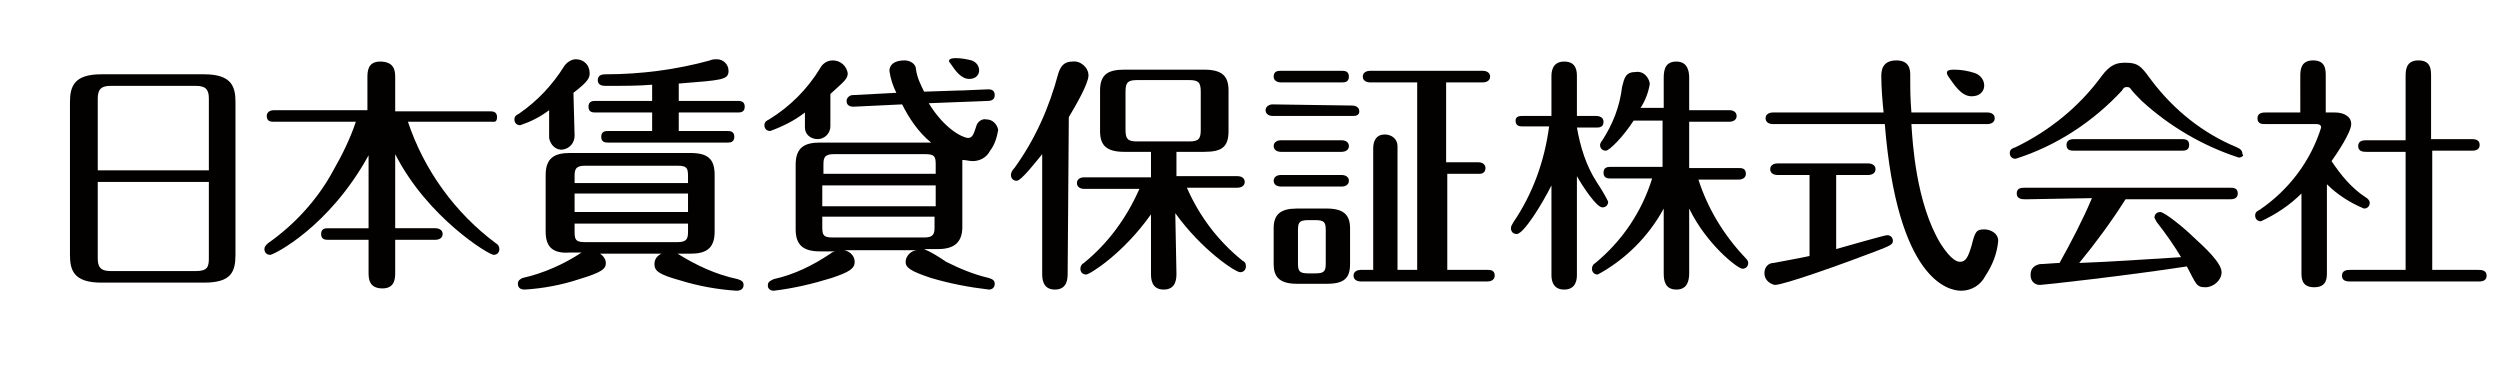 <?xml version="1.0" encoding="utf-8"?>
<!-- Generator: Adobe Illustrator 24.3.0, SVG Export Plug-In . SVG Version: 6.00 Build 0)  -->
<svg version="1.1" id="レイヤー_1" xmlns="http://www.w3.org/2000/svg" xmlns:xlink="http://www.w3.org/1999/xlink" x="0px"
	 y="0px" viewBox="0 0 216 32" style="enable-background:new 0 0 216 32;" xml:space="preserve">
<style type="text/css">
	.st0{fill:#030000;}
</style>
<g transform="translate(-2430.583 -2822.295)">
	<g transform="translate(2430.583 2822.295)">
		<g transform="translate(38.145 5.019)">
			<path class="st0" d="M44,0.5c0.4,0.6,0.9,1.3,1.6,1.3c1.1,0,1.1-1.3,0.2-1.6C45.4,0.1,44.9,0,44.4,0C44.1,0,43.6,0.1,44,0.5"/>
			<path class="st0" d="M130.2,1.6c0.5,0.7,1.1,1.7,2,1.7c1.4,0,1.4-1.6,0.3-2c-0.6-0.2-1.2-0.3-1.8-0.3C130.4,1,129.8,1,130.2,1.6"
				/>
			<path class="st0" d="M-20.5,1.4c2.4,0,2.7,1.1,2.7,2.4V17c0,1.5-0.4,2.4-2.7,2.4h-8.9c-2.4,0-2.7-1.1-2.7-2.4V3.8
				c0-1.4,0.4-2.4,2.7-2.4H-20.5z M-20.1,9.7V3.5c0-0.7-0.2-1.1-1.1-1.1h-7.4c-0.8,0-1.1,0.3-1.1,1.1v6.2H-20.1z M-29.7,10.7v6.6
				c0,0.7,0.2,1.1,1.1,1.1h7.4c1,0,1.1-0.4,1.1-1.1v-6.6H-29.7z"/>
			<path class="st0" d="M-4,14.7h3.5c0.2,0,0.6,0.1,0.6,0.5c0,0.4-0.4,0.5-0.6,0.5H-4v2.8c0,0.5,0,1.4-1.1,1.4
				c-1.2,0-1.2-0.9-1.2-1.4v-2.8h-3.5c-0.2,0-0.6,0-0.6-0.5s0.4-0.5,0.6-0.5h3.5V8.4c-3.4,6.2-8.2,8.6-8.5,8.6
				c-0.3,0-0.5-0.2-0.5-0.5c0,0,0,0,0,0c0-0.2,0.1-0.3,0.3-0.5c2.3-1.6,4.3-3.8,5.6-6.2c0.8-1.4,1.5-2.8,2-4.3h-7.1
				c-0.2,0-0.6,0-0.6-0.5c0-0.4,0.4-0.5,0.6-0.5h8.1V1.7c0-0.5,0-1.4,1.1-1.4C-4,0.3-4,1.2-4,1.7v2.9h8.2c0.2,0,0.6,0,0.6,0.5
				S4.5,5.5,4.3,5.5h-7.2c1.4,4.2,4.1,7.9,7.6,10.5C4.9,16.1,5,16.3,5,16.5c0,0.3-0.2,0.5-0.5,0.5c-0.4,0-5.7-3.2-8.5-8.7L-4,14.7z"
				/>
			<path class="st0" d="M11.5,6.7c0,0.6-0.4,1.1-1,1.2s-1.1-0.4-1.2-1c0-0.1,0-0.1,0-0.2V4.5c-0.8,0.6-1.6,1-2.5,1.3
				c-0.3,0-0.5-0.2-0.5-0.5c0-0.3,0.2-0.4,0.4-0.5c1.6-1.1,2.9-2.5,3.9-4.1c0.2-0.3,0.6-0.6,1-0.6c0.7,0,1.2,0.5,1.2,1.2
				c0,0.4-0.1,0.7-1.4,1.7L11.5,6.7z M13.7,16.9c0.3,0.2,0.5,0.5,0.5,0.8c0,0.5-0.3,0.8-2.3,1.4c-1.5,0.5-3.1,0.8-4.7,0.9
				c-0.3,0-0.6-0.1-0.6-0.5c0-0.3,0.2-0.4,0.4-0.5c1.8-0.4,3.6-1.2,5.1-2.2h-1C9.7,16.9,9,16.4,9,15v-4.9c0-1.5,0.8-1.9,2.1-1.9
				h10.4c1.5,0,2.1,0.5,2.1,1.9V15c0,1.5-0.8,1.9-2.1,1.9h-1.1c1.6,1,3.3,1.8,5.2,2.2c0.3,0.1,0.5,0.2,0.5,0.5
				c0,0.2-0.1,0.5-0.6,0.5c-1.6-0.1-3.3-0.4-4.9-0.9c-1.8-0.5-2.2-0.8-2.2-1.4c0-0.4,0.2-0.7,0.6-0.9L13.7,16.9z M21.3,10.8v-0.6
				c0-0.7-0.1-0.9-0.9-0.9h-8c-0.8,0-0.9,0.3-0.9,0.9v0.6H21.3z M11.5,13.3h9.8v-1.6h-9.8V13.3z M11.5,14.3V15
				c0,0.7,0.1,0.9,0.9,0.9h8c0.8,0,0.9-0.3,0.9-0.9v-0.7H11.5z M20.5,3.7h5.1c0.2,0,0.6,0,0.6,0.5s-0.4,0.5-0.6,0.5h-5.1v1.6h4.2
				c0.2,0,0.6,0,0.6,0.5s-0.4,0.5-0.6,0.5H14.4c-0.2,0-0.6,0-0.6-0.5s0.4-0.5,0.6-0.5h3.8V4.7h-4.9c-0.2,0-0.6,0-0.6-0.5
				s0.4-0.5,0.6-0.5h4.9V2.3c-1.2,0.1-2.3,0.1-4,0.1c-0.2,0-0.7,0-0.7-0.5s0.5-0.5,0.7-0.5c3,0,6.1-0.4,9-1.2
				c0.2-0.1,0.4-0.1,0.6-0.1c0.5,0,1,0.4,1,1c0,0.8-0.6,0.8-4.3,1.1V3.7z"/>
			<path class="st0" d="M33.6,5.9c0,0.6-0.5,1.1-1.1,1.1c-0.6,0-1.1-0.4-1.1-1V4.7c-0.9,0.7-1.9,1.2-3,1.6c-0.3,0-0.5-0.2-0.5-0.5
				c0-0.3,0.2-0.4,0.4-0.5c1.8-1.1,3.3-2.6,4.4-4.4c0.2-0.4,0.6-0.7,1.1-0.7c0.7,0,1.2,0.5,1.3,1.1c0,0.5-0.3,0.7-1.5,1.8L33.6,5.9z
				 M44.9,2.8l2.3-0.1c0.2,0,0.6,0,0.6,0.5c0,0.4-0.3,0.5-0.6,0.5l-5.1,0.2c1.4,2.3,3,3,3.4,3s0.5-0.4,0.7-1
				c0.1-0.4,0.5-0.7,0.9-0.6c0.5,0,0.9,0.4,1,0.9C48,6.8,47.8,7.5,47.4,8c-0.3,0.6-0.9,0.9-1.5,0.9c-0.3,0-0.6-0.1-0.9-0.1
				c0,0.1,0,0.3,0,0.4v5.4c0,1.4-0.8,1.9-2.1,1.9h-1.2c0.7,0.3,1.3,0.7,1.9,1.1c1.2,0.6,2.4,1.1,3.7,1.4c0.3,0.1,0.5,0.2,0.5,0.5
				c0,0.3-0.2,0.5-0.5,0.5c0,0,0,0,0,0c-1.7-0.2-3.3-0.5-5-1c-1.8-0.6-2.2-0.9-2.2-1.4c0-0.5,0.5-1,1-1h-6.3c0.5,0.1,0.9,0.5,0.9,1
				c0,0.6-0.5,0.9-2,1.4c-1.6,0.5-3.3,0.9-5,1.1c-0.3,0-0.5-0.2-0.5-0.4c0,0,0-0.1,0-0.1c0-0.3,0.3-0.4,0.5-0.5
				c1.8-0.4,3.4-1.2,4.9-2.2c0.1-0.1,0.3-0.2,0.5-0.2h-1.4c-1.5,0-2.1-0.6-2.1-1.9V9.2c0-1.5,0.8-1.9,2.1-1.9h9.6
				c-1.1-0.9-1.9-2.1-2.5-3.3l-4.2,0.2c-0.3,0-0.6-0.1-0.6-0.5c0-0.3,0.3-0.5,0.5-0.5c0,0,0,0,0,0L39.3,3c-0.3-0.6-0.5-1.2-0.6-1.9
				c0-0.5,0.4-0.9,1.3-0.9c0.5,0,1,0.3,1,0.8c0.1,0.7,0.4,1.3,0.7,1.9l3-0.1 M32.9,10h9.8V9.2c0-0.7-0.1-0.9-0.9-0.9h-7.9
				c-0.8,0-0.9,0.3-0.9,0.9V10z M42.7,11h-9.8v1.8h9.8V11z M42.7,13.7h-9.8v0.9c0,0.7,0.1,0.9,0.9,0.9h7.9c0.8,0,0.9-0.3,0.9-0.9
				V13.7z"/>
			<path class="st0" d="M54.1,18.6c0,0.4,0,1.4-1.1,1.4s-1.1-1-1.1-1.4V8.3c-0.5,0.6-1.8,2.3-2.2,2.3c-0.3,0-0.5-0.2-0.5-0.5
				c0-0.2,0.1-0.4,0.3-0.6c1.8-2.5,3-5.2,3.8-8.2c0.2-0.6,0.5-1,1.2-1c0.7-0.1,1.4,0.5,1.4,1.2c0,0.7-1.1,2.6-1.7,3.6L54.1,18.6z
				 M63.5,18.6c0,0.4,0,1.4-1.1,1.4c-1.1,0-1.1-1-1.1-1.4v-5.1c-2.4,3.4-5.3,5.2-5.6,5.2c-0.3,0-0.5-0.2-0.5-0.5c0,0,0,0,0,0
				c0-0.2,0.1-0.4,0.3-0.5c2.1-1.7,3.7-3.9,4.8-6.4h-4.8c-0.2,0-0.6-0.1-0.6-0.5c0-0.4,0.4-0.5,0.6-0.5h5.8V8.1h-2.3
				c-1.6,0-2.1-0.6-2.1-1.8V2.8c0-1.4,0.7-1.8,2.1-1.8h6.9c1.6,0,2.1,0.6,2.1,1.8v3.5c0,1.4-0.6,1.8-2.1,1.8h-2.4v2.1h5.3
				c0.2,0,0.6,0.1,0.6,0.5s-0.4,0.5-0.6,0.5h-4.4c1.1,2.5,2.7,4.6,4.8,6.3c0.2,0.1,0.3,0.2,0.3,0.5c0,0.3-0.2,0.5-0.5,0.5
				c0,0,0,0,0,0c-0.4,0-3.3-1.9-5.6-5.1L63.5,18.6z M65.6,2.9c0-0.8-0.2-1-1-1h-4.5c-0.8,0-1,0.2-1,1v3.3c0,0.8,0.2,1,1,1h4.5
				c0.8,0,1-0.2,1-1V2.9z"/>
			<path class="st0" d="M78.7,4.1c0.2,0,0.6,0.1,0.6,0.5C79.3,5,78.9,5,78.7,5h-6.9c-0.2,0-0.6-0.1-0.6-0.5c0-0.3,0.3-0.5,0.6-0.5
				c0,0,0,0,0,0L78.7,4.1z M71.9,14.7c0-1.2,0.6-1.7,2-1.7h2.6c1.5,0,2,0.6,2,1.7v3.1c0,1.2-0.5,1.7-2,1.7h-2.6c-1.6,0-2-0.7-2-1.7
				V14.7z M77.8,7.1c0.2,0,0.6,0.1,0.6,0.5s-0.4,0.5-0.6,0.5h-5.3c-0.2,0-0.6-0.1-0.6-0.5c0-0.4,0.4-0.5,0.6-0.5H77.8z M77.8,10.1
				c0.2,0,0.6,0.1,0.6,0.5s-0.4,0.5-0.6,0.5h-5.3c-0.2,0-0.6-0.1-0.6-0.5s0.4-0.5,0.6-0.5H77.8z M77.8,1.1c0.2,0,0.6,0,0.6,0.5
				S78,2.1,77.8,2.1h-5.3c-0.2,0-0.6-0.1-0.6-0.5c0-0.5,0.4-0.5,0.6-0.5H77.8z M74,17.7c0,0.7,0.1,0.9,0.9,0.9h0.6
				c0.8,0,0.9-0.2,0.9-0.9v-2.8c0-0.7-0.1-0.9-0.9-0.9h-0.6c-0.8,0-0.9,0.2-0.9,0.9V17.7z M90.4,18.3c0.2,0,0.6,0,0.6,0.5
				c0,0.4-0.4,0.5-0.6,0.5h-11c-0.2,0-0.6-0.1-0.6-0.5s0.4-0.5,0.6-0.5h1.1V7.8c0-0.7,0.3-1.2,1-1.2c0.6,0,1.1,0.4,1.1,1
				c0,0.1,0,0.1,0,0.2v10.5h1.7V2.1h-4.1c-0.2,0-0.6-0.1-0.6-0.5c0-0.4,0.4-0.5,0.6-0.5H90c0.2,0,0.6,0.1,0.6,0.5S90.2,2.1,90,2.1
				h-3.2V9h2.8c0.2,0,0.6,0.1,0.6,0.5S89.9,10,89.7,10h-2.8v8.3L90.4,18.3z"/>
			<path class="st0" d="M98.1,18.7c0,0.3,0,1.3-1.1,1.3s-1.1-1-1.1-1.3V11c-0.8,1.6-2.4,4.2-3,4.2c-0.3,0-0.5-0.2-0.5-0.5
				c0,0,0,0,0,0c0-0.2,0.1-0.3,0.2-0.5c1.7-2.5,2.7-5.3,3.1-8.3h-2.3c-0.2,0-0.6,0-0.6-0.5C92.8,5,93.2,5,93.4,5h2.5V1.6
				c0-0.3,0-1.3,1.1-1.3s1.1,0.9,1.1,1.3V5h1.7c0.2,0,0.6,0.1,0.6,0.5c0,0.5-0.4,0.5-0.6,0.5h-1.7c0.3,1.7,0.8,3.3,1.7,4.7
				c0.4,0.6,0.7,1.1,1,1.7c0,0.3-0.2,0.5-0.5,0.5c-0.5,0-1.7-1.8-2.2-2.7L98.1,18.7z M105.6,13c-1.3,2.4-3.3,4.4-5.7,5.7
				c-0.3,0-0.5-0.2-0.5-0.5c0-0.2,0.1-0.4,0.3-0.5c2.3-1.9,4-4.4,4.9-7.3h-3.6c-0.2,0-0.6,0-0.6-0.5s0.4-0.5,0.6-0.5h4.5v-4H103
				c-0.9,1.4-2.1,2.6-2.4,2.6c-0.3,0-0.5-0.2-0.5-0.5c0-0.1,0.1-0.3,0.2-0.4c0.9-1.4,1.5-2.9,1.7-4.6c0.2-0.8,0.3-1.3,1.2-1.3
				c0.6-0.1,1.1,0.4,1.2,1c-0.1,0.7-0.4,1.5-0.8,2.1h2V1.7c0-0.8,0.2-1.4,1.1-1.4c1,0,1.1,0.9,1.1,1.4v2.8h3.5
				c0.2,0,0.6,0.1,0.6,0.5c0,0.4-0.4,0.5-0.6,0.5h-3.5v4h4.3c0.2,0,0.6,0,0.6,0.5c0,0.4-0.4,0.5-0.6,0.5h-3.5c0.8,2.5,2.2,4.8,4,6.7
				c0.3,0.3,0.3,0.4,0.3,0.5c0,0.3-0.2,0.5-0.5,0.5c0,0,0,0,0,0c-0.4,0-3.1-2.1-4.6-5.2v5.6c0,0.7-0.2,1.4-1.1,1.4
				c-1,0-1.1-0.8-1.1-1.4L105.6,13z"/>
			<path class="st0" d="M120.5,16.5c0.7-0.2,4.2-1.2,4.4-1.2c0.3,0,0.5,0.2,0.5,0.5c0,0,0,0,0,0c0,0.3-0.2,0.4-1.5,0.9
				c-2.6,1-7.9,2.9-8.7,2.9c-0.5-0.1-0.9-0.5-0.9-1c0-0.5,0.3-0.9,0.8-0.9c0.5-0.1,2.7-0.5,3.1-0.6v-7h-2.8c-0.2,0-0.6-0.1-0.6-0.5
				c0-0.4,0.4-0.5,0.6-0.5h7.9c0.2,0,0.6,0.1,0.6,0.5s-0.4,0.5-0.6,0.5h-2.8L120.5,16.5z M133.6,4.7c0.2,0,0.6,0.1,0.6,0.5
				s-0.4,0.5-0.6,0.5H127c0.1,1.6,0.4,6.8,2.5,10.3c0.2,0.3,1,1.6,1.7,1.6c0.5,0,0.7-0.4,1-1.4c0.3-1.2,0.4-1.4,1.1-1.4
				c0.5,0,1.2,0.3,1.2,1c-0.1,1.1-0.5,2.1-1.1,3c-0.4,0.8-1.2,1.3-2.1,1.3c-1.1,0-5.5-0.9-6.6-14.4H115c-0.2,0-0.6-0.1-0.6-0.5
				c0-0.4,0.4-0.5,0.6-0.5h9.6c-0.1-0.9-0.2-2.2-0.2-3.1c0-0.4,0-1.4,1.3-1.4c1.2,0,1.2,0.9,1.2,1.3c0,1.3,0,1.9,0.1,3.2L133.6,4.7z
				"/>
			<path class="st0" d="M155.3,8.6c-3.1-1-6-2.7-8.4-4.9c-0.3-0.3-0.8-0.8-1-1.1c-0.1-0.1-0.2-0.1-0.3-0.1c-0.2,0-0.3,0.1-0.4,0.3
				c-2.5,2.7-5.7,4.8-9.2,5.9c-0.3,0-0.5-0.2-0.5-0.5c0-0.3,0.2-0.4,0.5-0.5c2.9-1.4,5.5-3.5,7.4-6.1c0.8-1.1,1.4-1.2,2.1-1.2
				c1.2,0,1.4,0.4,2.3,1.6c1.9,2.5,4.4,4.5,7.3,5.7c0.2,0.1,0.5,0.2,0.5,0.6C155.8,8.4,155.5,8.6,155.3,8.6 M136.9,12.2
				c-0.3,0-0.8,0-0.8-0.5s0.4-0.5,0.8-0.5h17.6c0.3,0,0.7,0,0.7,0.5s-0.5,0.5-0.7,0.5h-9c-1.2,1.9-2.6,3.8-4,5.5
				c2.8-0.1,5.5-0.3,8.8-0.5c-0.6-1-1.3-2-2-2.9c-0.1-0.1-0.2-0.3-0.3-0.5c0-0.3,0.2-0.5,0.5-0.5c0.4,0,2.2,1.5,2.8,2.1
				c1.1,1,2.5,2.3,2.5,3.1c0,0.7-0.7,1.3-1.4,1.3c-0.8,0-0.8-0.3-1.6-1.8c-5.2,0.8-12.4,1.6-12.7,1.6c-0.5,0-0.8-0.4-0.8-0.8
				c0,0,0,0,0-0.1c0-0.5,0.3-0.8,0.8-0.9c0.3,0,1.4-0.1,1.7-0.1c1-1.8,2-3.7,2.8-5.6L136.9,12.2z M150.3,7c0.3,0,0.7,0,0.7,0.5
				S150.6,8,150.3,8h-9.2c-0.3,0-0.7,0-0.7-0.5s0.5-0.5,0.7-0.5H150.3z"/>
			<path class="st0" d="M163.6,4.7c0.7,0,1.4,0.3,1.4,1s-1.2,2.5-1.7,3.2c0.8,1.2,1.7,2.3,2.9,3.1c0.2,0.1,0.4,0.3,0.4,0.5
				c0,0.3-0.2,0.5-0.5,0.5c0,0,0,0,0,0c-1.2-0.5-2.3-1.2-3.2-2.1v7.6c0,0.5,0,1.3-1.1,1.3s-1.1-0.8-1.1-1.3v-6.8
				c-1,1-2.2,1.8-3.5,2.4c-0.3,0-0.5-0.2-0.5-0.5c0-0.3,0.2-0.4,0.4-0.5c2.5-1.7,4.4-4.2,5.3-7.1c0-0.3-0.3-0.3-0.5-0.3h-4.3
				c-0.3,0-0.7,0-0.7-0.5s0.5-0.5,0.7-0.5h3V1.6c0-0.5,0-1.4,1.1-1.4c1.1,0,1.1,0.8,1.1,1.4v3.1H163.6z M169.7,1.6
				c0-0.5,0-1.4,1.1-1.4c1.1,0,1.1,0.8,1.1,1.4v5.4h3.5c0.2,0,0.7,0,0.7,0.5s-0.5,0.5-0.7,0.5H172v10.3h4c0.2,0,0.7,0,0.7,0.5
				s-0.5,0.5-0.7,0.5h-11.1c-0.2,0-0.7,0-0.7-0.5s0.5-0.5,0.7-0.5h4.8V8.1h-3.4c-0.2,0-0.7,0-0.7-0.5s0.5-0.5,0.7-0.5h3.4L169.7,1.6
				z"/>
		</g>
	</g>
</g>
</svg>
